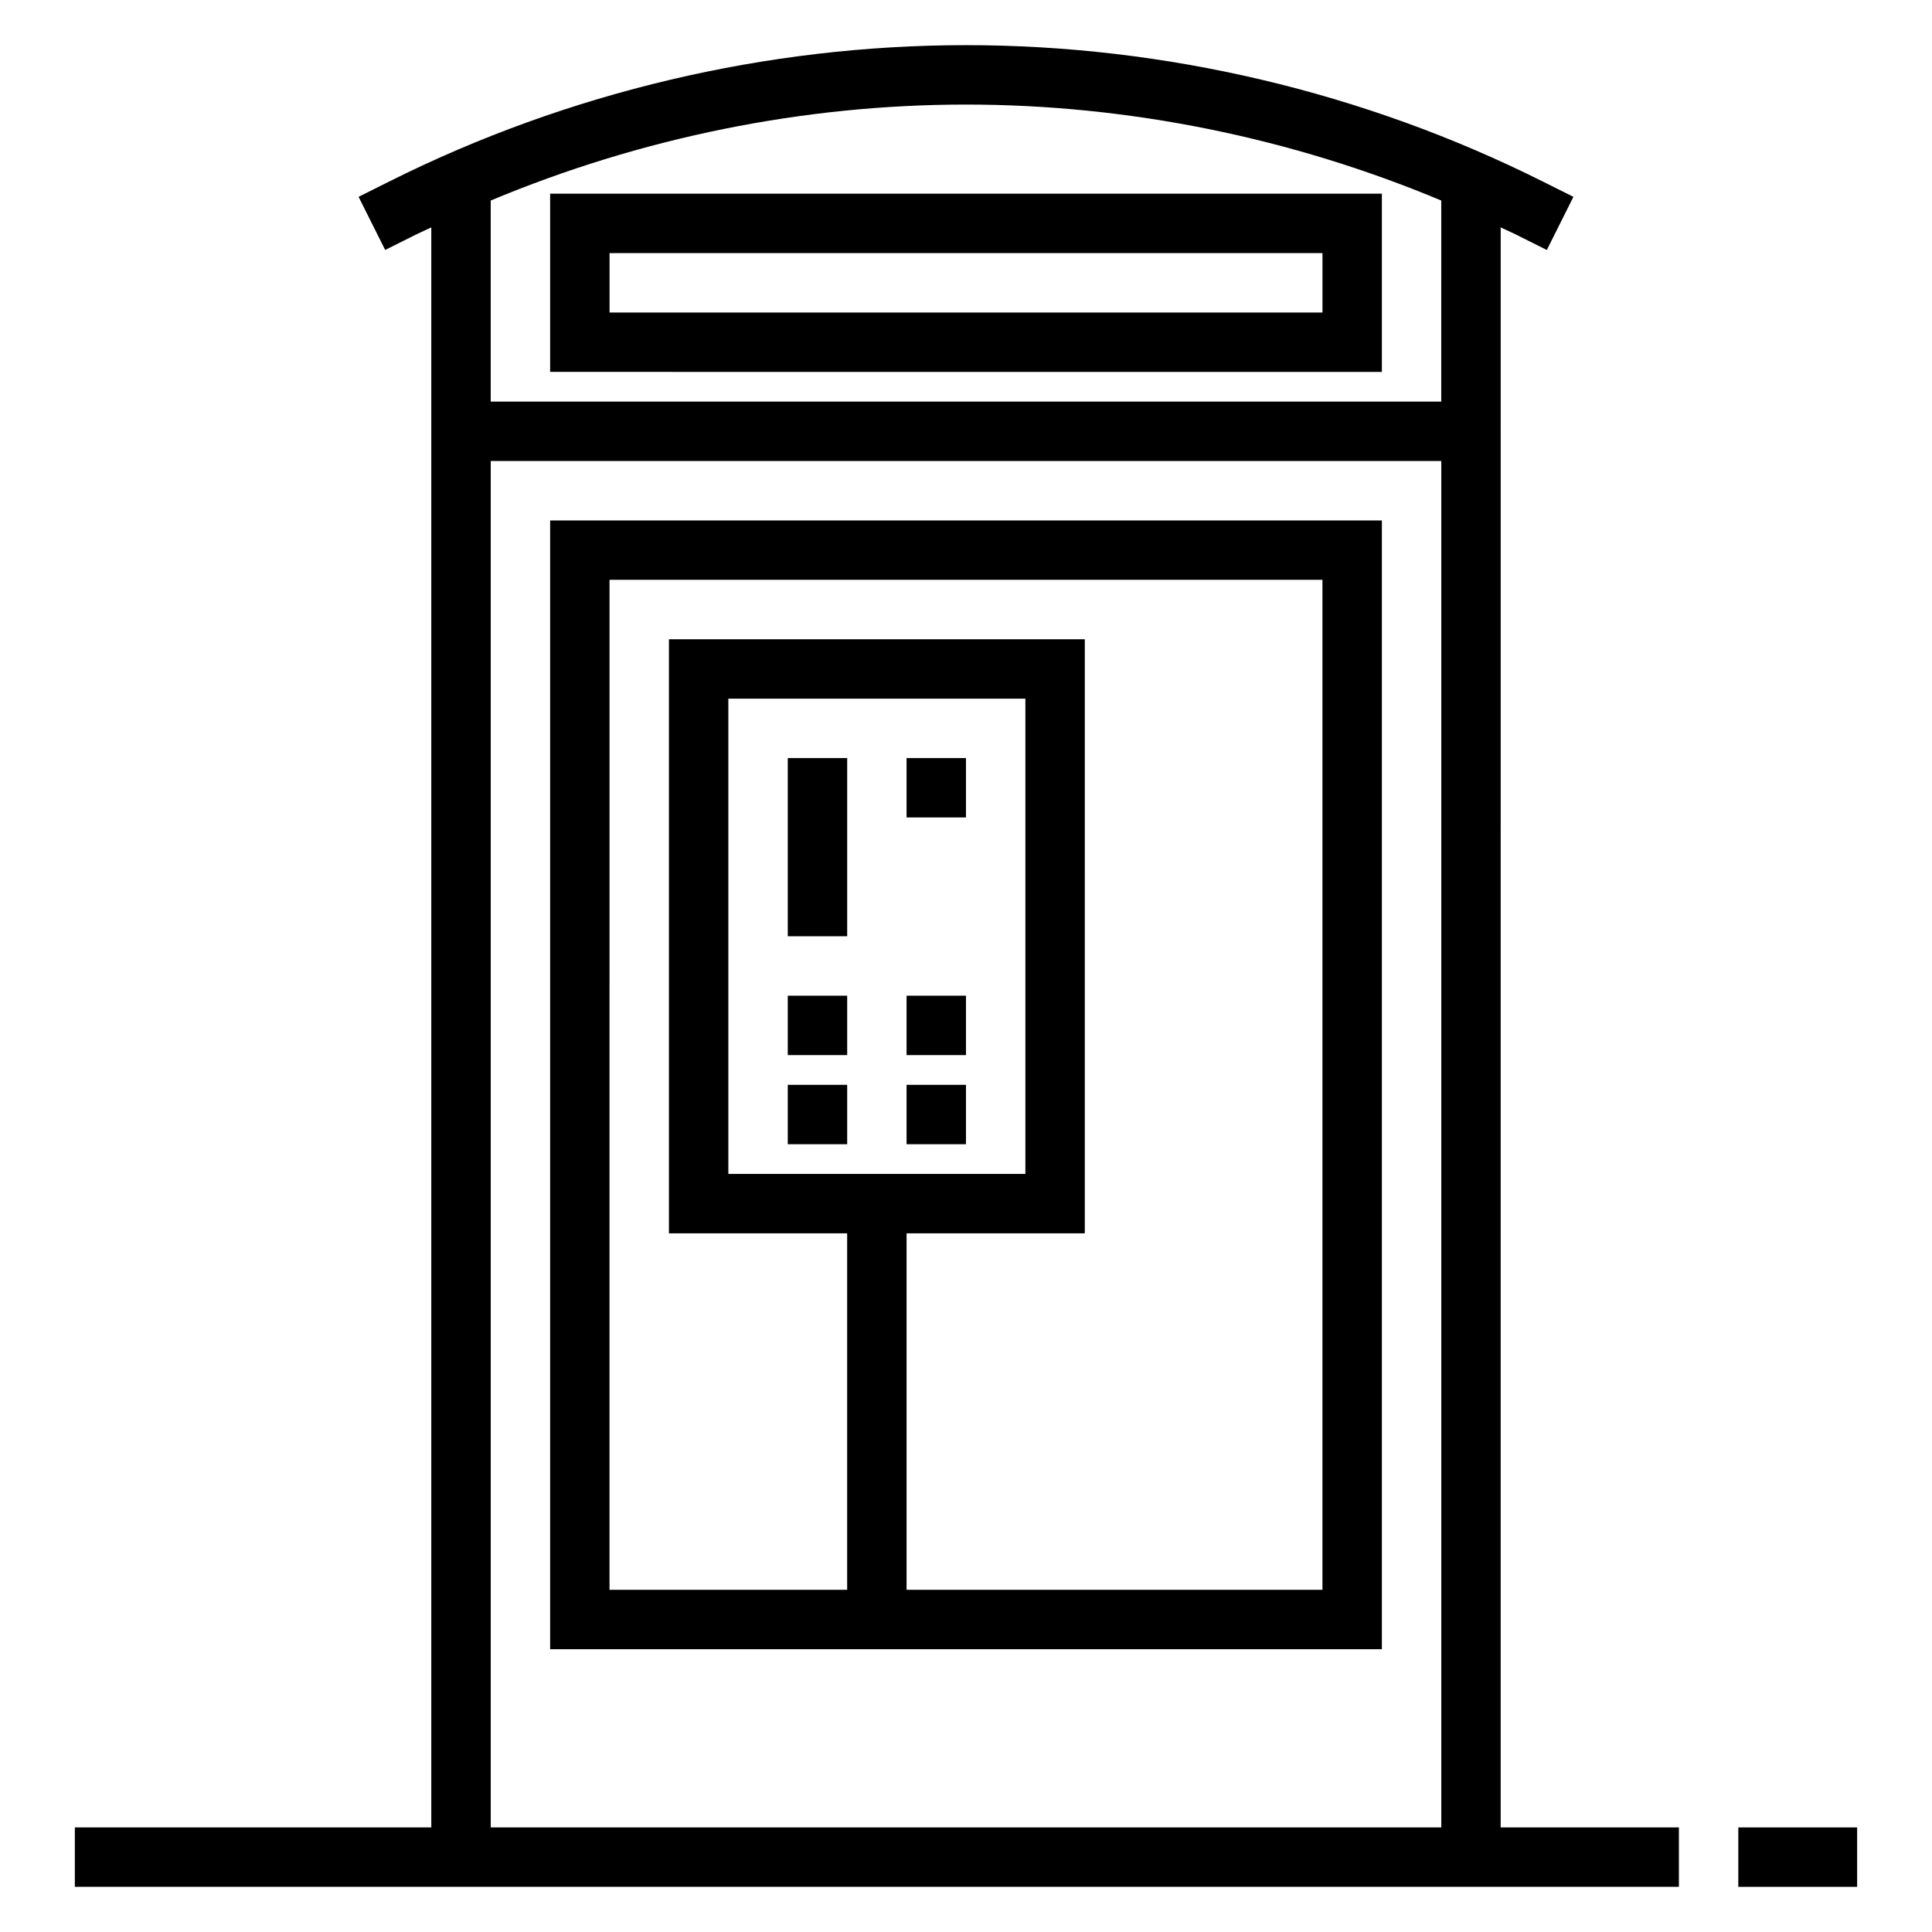 <?xml version="1.0" encoding="UTF-8"?>
<!-- Uploaded to: SVG Repo, www.svgrepo.com, Generator: SVG Repo Mixer Tools -->
<svg fill="#000000" width="800px" height="800px" version="1.1" viewBox="144 144 512 512" xmlns="http://www.w3.org/2000/svg">
 <g>
  <path d="m541.7 204.27c1.289 0.621 2.629 1.172 3.914 1.82l8.312 4.156 7.047-14.082-8.312-4.156c-47.156-23.582-99.945-36.043-152.66-36.043s-105.5 12.461-152.66 36.039l-8.312 4.156 7.047 14.082 8.312-4.156c1.281-0.645 2.621-1.188 3.91-1.816v424.02h-94.465v15.742h425.09v-15.742h-47.23zm-141.7-32.559c43.082 0 86.191 8.785 125.95 25.434l-0.004 53.285h-251.9v-53.285c39.762-16.648 82.867-25.434 125.95-25.434zm-125.95 94.465h251.91v362.11h-251.91z"/>
  <path d="m604.67 628.29h31.488v15.742h-31.488z"/>
  <path d="m510.21 242.56v-47.234h-220.42v47.23zm-204.67-31.488h188.93v15.742h-188.93z"/>
  <path d="m289.79 281.92v299.14h220.42v-299.14zm204.67 283.39h-110.21v-94.465h47.23l0.004-157.44h-110.21v157.44h47.23v94.465h-62.977l0.004-267.65h188.93zm-157.44-110.21v-125.95h78.719v125.95z"/>
  <path d="m352.77 344.89h15.742v47.23h-15.742z"/>
  <path d="m384.25 344.89h15.742v15.742h-15.742z"/>
  <path d="m352.77 407.87h15.742v15.742h-15.742z"/>
  <path d="m384.25 407.87h15.742v15.742h-15.742z"/>
  <path d="m352.77 431.49h15.742v15.742h-15.742z"/>
  <path d="m384.25 431.49h15.742v15.742h-15.742z"/>
 </g>
</svg>